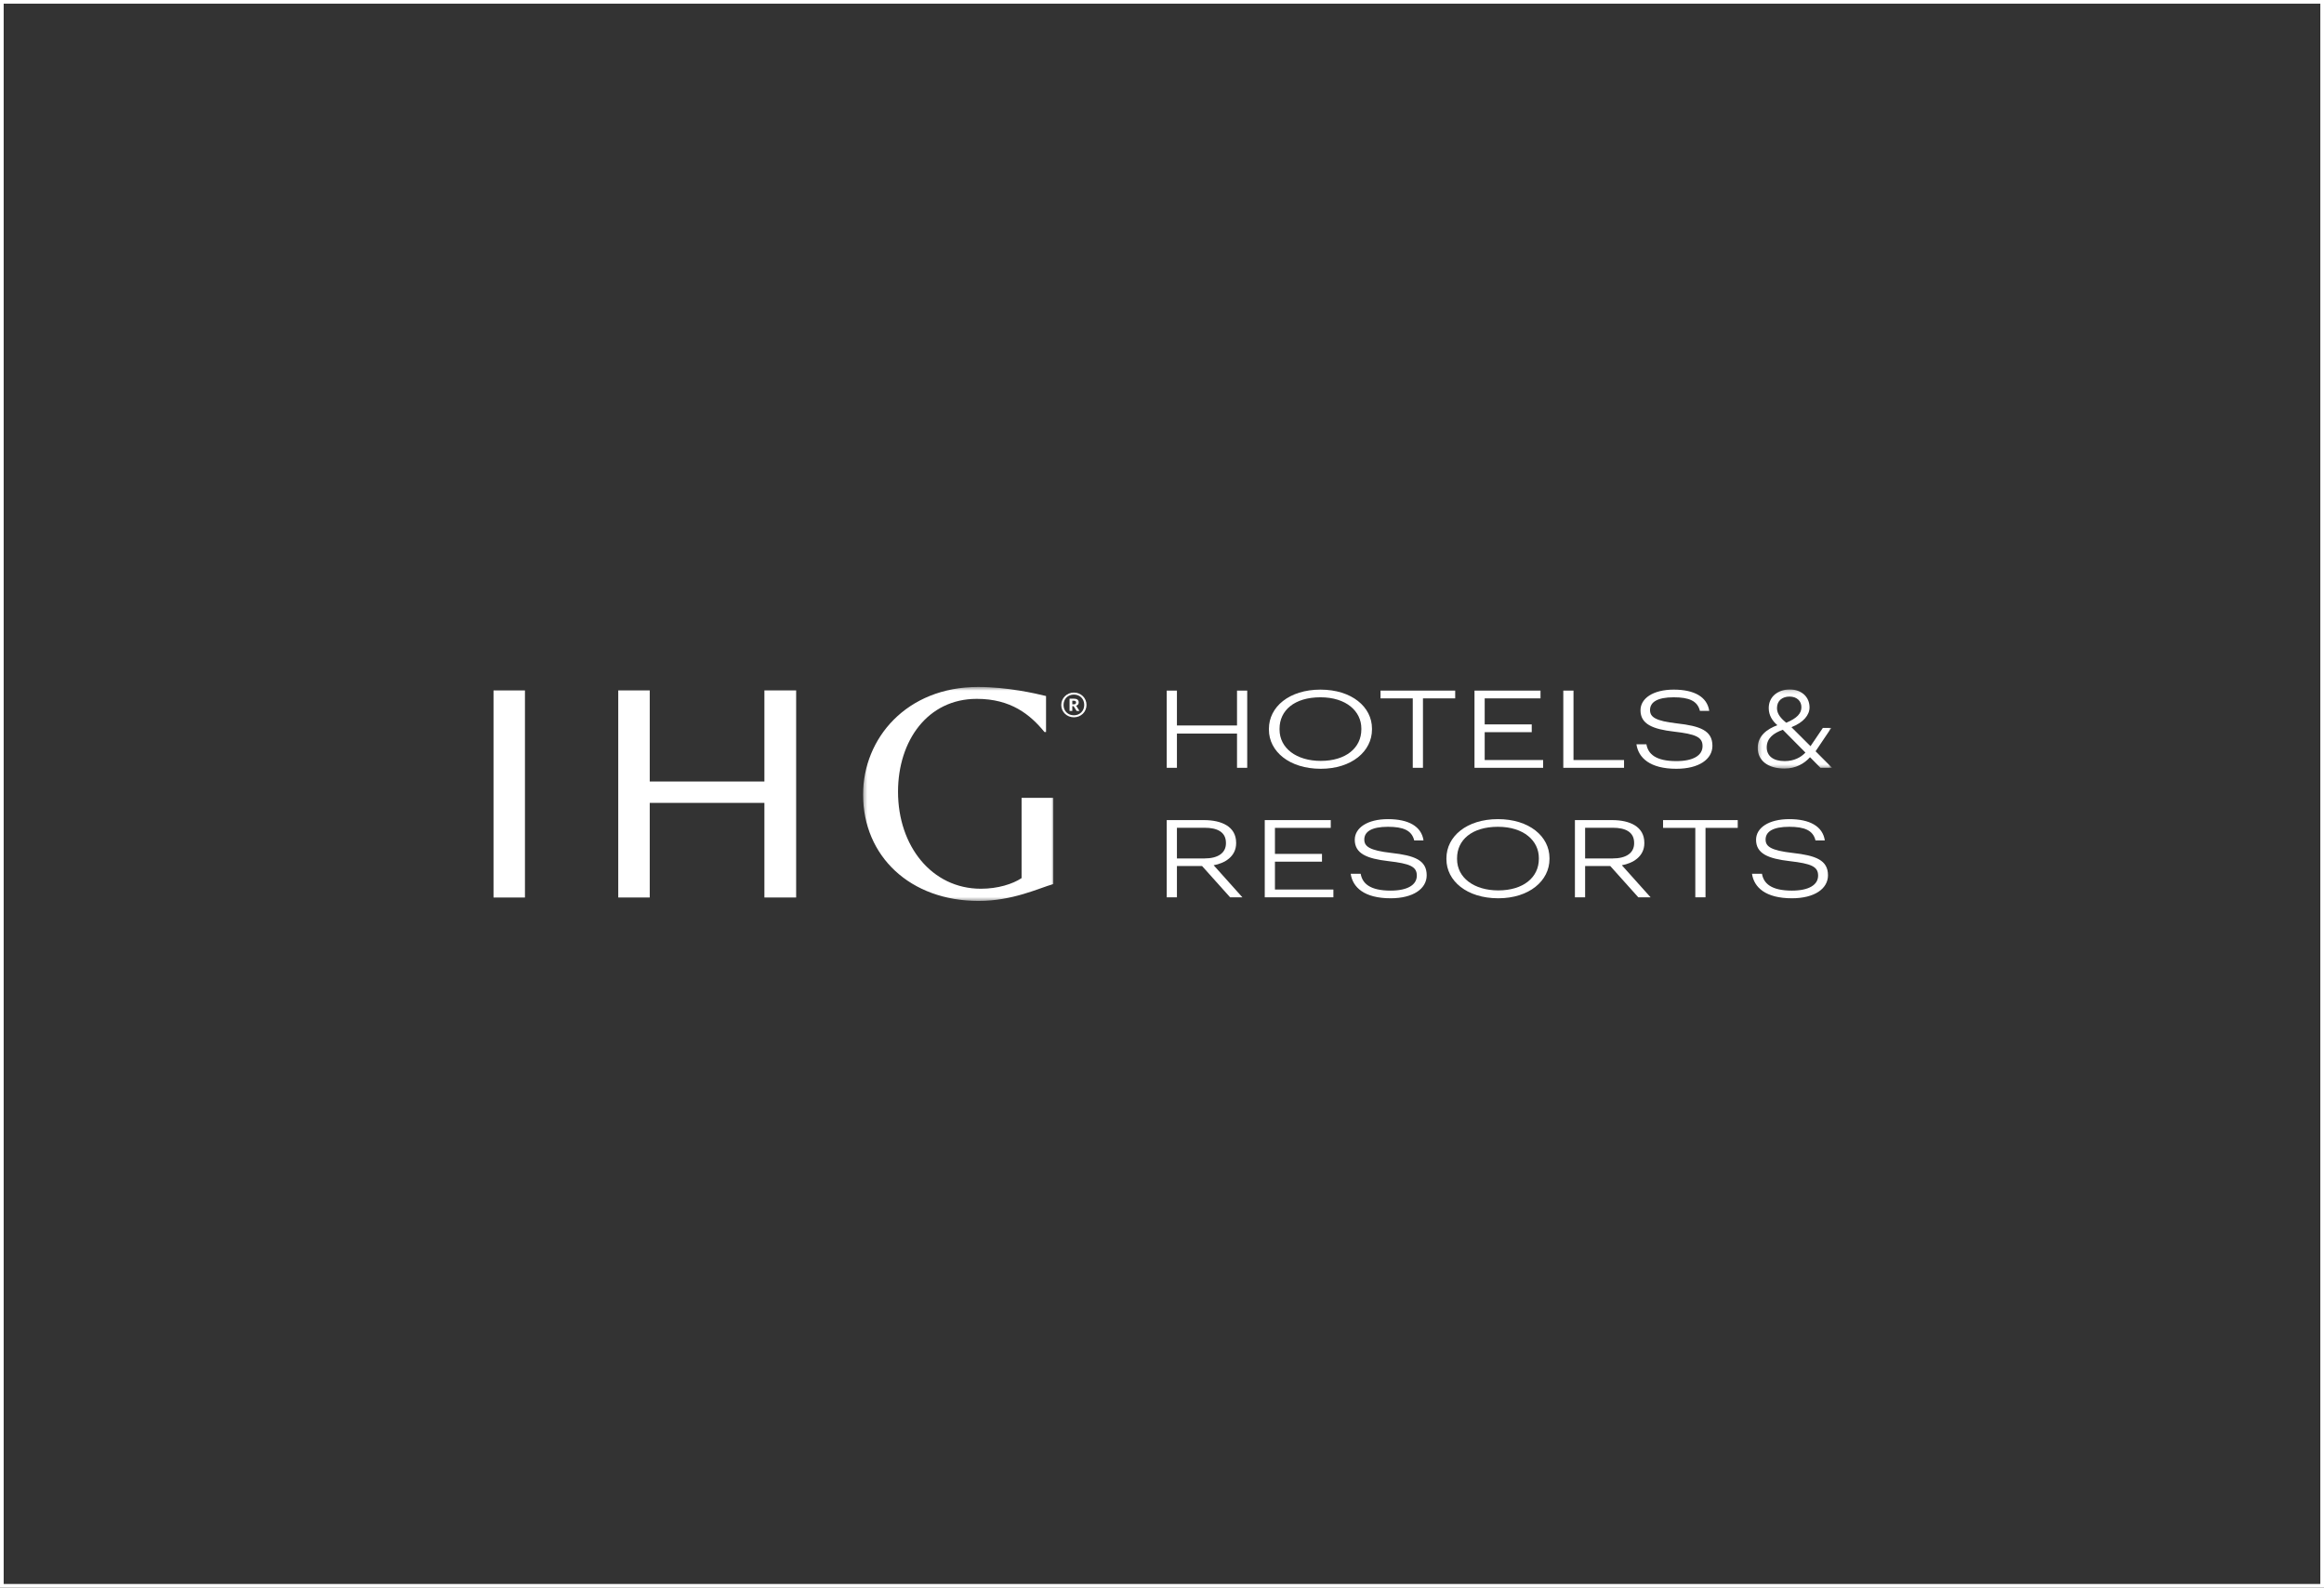 <svg width="631" height="431" viewBox="0 0 631 431" fill="none" xmlns="http://www.w3.org/2000/svg">
<rect x="0" y="0" width="631" height="431" fill="#333333" stroke="none"/>
<rect x="0.5" y="0.5" width="630" height="430" stroke="white"/>
<g clip-path="url(#clip0_154_76381)">
<path fill-rule="evenodd" clip-rule="evenodd" d="M216.167 187.426H207.549V212.158H176.413V187.426H167.865V243.645H176.413V217.96H207.549V243.645H216.167V187.426Z" fill="white"/>
<path fill-rule="evenodd" clip-rule="evenodd" d="M134 243.647H142.533V187.428H134V243.647Z" fill="white"/>
<mask id="mask0_154_76381" style="mask-type:luminance" maskUnits="userSpaceOnUse" x="234" y="186" width="52" height="59">
<path d="M234.34 186.492H286V244.58H234.34V186.492Z" fill="white"/>
</mask>
<g mask="url(#mask0_154_76381)">
<path fill-rule="evenodd" clip-rule="evenodd" d="M277.375 216.592V238.382C274.961 239.995 270.908 241.268 266.335 241.268C252.969 241.268 243.826 229.633 243.826 214.942C243.826 201.099 251.846 189.72 265.215 189.72C274.443 189.72 279.705 193.966 283.585 198.722H284.017V188.955C281.256 188.276 273.58 186.492 265.56 186.492C246.156 186.492 234.34 200.42 234.34 215.707C234.34 232.436 247.104 244.581 265.733 244.581C274.961 244.581 282.119 241.1 286 239.995V216.592H277.375Z" fill="white"/>
</g>
<path fill-rule="evenodd" clip-rule="evenodd" d="M291.576 191.203C291.961 191.203 292.162 191.036 292.162 190.717V190.702C292.162 190.353 291.946 190.23 291.576 190.23H291.143V191.203H291.576ZM290.402 189.668H291.591C292.378 189.668 292.887 189.987 292.887 190.671V190.687C292.887 191.188 292.594 191.462 292.193 191.584L293.088 192.997H292.317L291.498 191.705H291.143V192.997H290.402V189.668ZM294.385 191.37C294.385 189.714 293.211 188.559 291.576 188.559C289.939 188.559 288.767 189.729 288.767 191.386C288.767 193.058 290.001 194.183 291.576 194.183C293.165 194.183 294.385 193.027 294.385 191.37ZM288.148 191.386C288.148 189.516 289.661 188.012 291.576 188.012C293.521 188.012 295.002 189.501 295.002 191.37C295.002 193.271 293.49 194.73 291.576 194.73C289.677 194.73 288.148 193.286 288.148 191.386Z" fill="white"/>
<path fill-rule="evenodd" clip-rule="evenodd" d="M316.785 187.479H319.553V196.947H335.868V187.479H338.637V208.438H335.868V199.146H319.553V208.438H316.785V187.479Z" fill="white"/>
<path fill-rule="evenodd" clip-rule="evenodd" d="M369.626 198.003V197.768C369.626 193.107 365.547 189.296 358.522 189.296C351.436 189.296 347.417 192.872 347.417 197.827V198.062C347.417 203.104 352.002 206.562 358.611 206.562C365.399 206.562 369.626 203.045 369.626 198.003ZM344.529 198.091V197.856C344.529 191.905 350.037 187.215 358.522 187.215C367.006 187.215 372.514 191.905 372.514 197.797V198.032C372.514 203.954 367.006 208.703 358.611 208.703C350.037 208.703 344.529 203.954 344.529 198.091Z" fill="white"/>
<path fill-rule="evenodd" clip-rule="evenodd" d="M383.586 189.589H374.834V187.479H395.108V189.589H386.355V208.438H383.586V189.589Z" fill="white"/>
<path fill-rule="evenodd" clip-rule="evenodd" d="M400.348 187.479H418.27V189.589H403.116V196.654H415.888V198.765H403.116V206.328H418.984V208.438H400.348V187.479Z" fill="white"/>
<path fill-rule="evenodd" clip-rule="evenodd" d="M424.459 187.479H427.227V206.328H440.952V208.438H424.459V187.479Z" fill="white"/>
<path fill-rule="evenodd" clip-rule="evenodd" d="M444.316 202.048H447.025C447.472 204.628 449.467 206.621 455.153 206.621C459.708 206.621 462.268 205.097 462.268 202.546C462.268 200.084 460.392 199.293 454.557 198.618C448.693 197.944 445.418 196.566 445.418 192.814C445.418 189.589 448.842 187.215 454.439 187.215C459.975 187.215 463.519 189.15 464.084 192.99H461.554C460.899 190.264 458.576 189.296 454.439 189.296C449.943 189.296 448.008 190.645 448.008 192.755C448.008 194.632 449.407 195.716 455.361 196.39C461.613 197.094 464.948 198.325 464.948 202.458C464.948 206.093 461.315 208.703 455.153 208.703C448.008 208.703 444.852 205.742 444.316 202.048Z" fill="white"/>
<path fill-rule="evenodd" clip-rule="evenodd" d="M327.086 233.041C330.628 233.041 332.861 231.605 332.861 228.937V228.82C332.861 225.83 330.449 224.716 327.086 224.716H319.553V233.041H327.086ZM316.785 222.635H326.907C331.64 222.635 335.63 224.364 335.63 228.791V228.908C335.63 232.543 332.504 234.361 329.527 234.888L337.326 243.595H333.993L326.371 235.094H319.553V243.595H316.785V222.635Z" fill="white"/>
<path fill-rule="evenodd" clip-rule="evenodd" d="M343.398 222.635H361.32V224.745H346.167V231.81H358.939V233.921H346.167V241.484H362.035V243.595H343.398V222.635Z" fill="white"/>
<path fill-rule="evenodd" clip-rule="evenodd" d="M366.736 237.204H369.446C369.892 239.784 371.887 241.777 377.573 241.777C382.128 241.777 384.688 240.253 384.688 237.702C384.688 235.24 382.812 234.448 376.977 233.774C371.113 233.1 367.838 231.723 367.838 227.97C367.838 224.745 371.262 222.371 376.858 222.371C382.395 222.371 385.938 224.306 386.504 228.146H383.974C383.319 225.42 380.996 224.452 376.858 224.452C372.363 224.452 370.428 225.801 370.428 227.912C370.428 229.787 371.827 230.872 377.781 231.547C384.033 232.25 387.367 233.481 387.367 237.614C387.367 241.25 383.735 243.858 377.573 243.858C370.428 243.858 367.272 240.898 366.736 237.204Z" fill="white"/>
<path fill-rule="evenodd" clip-rule="evenodd" d="M417.821 233.159V232.924C417.821 228.263 413.743 224.452 406.717 224.452C399.632 224.452 395.612 228.029 395.612 232.983V233.217C395.612 238.259 400.197 241.719 406.806 241.719C413.594 241.719 417.821 238.201 417.821 233.159ZM392.725 233.247V233.012C392.725 227.061 398.232 222.371 406.717 222.371C415.201 222.371 420.709 227.061 420.709 232.954V233.188C420.709 239.11 415.201 243.858 406.806 243.858C398.232 243.858 392.725 239.11 392.725 233.247Z" fill="white"/>
<path fill-rule="evenodd" clip-rule="evenodd" d="M437.916 233.041C441.458 233.041 443.691 231.605 443.691 228.937V228.82C443.691 225.83 441.28 224.716 437.916 224.716H430.384V233.041H437.916ZM427.615 222.635H437.737C442.471 222.635 446.46 224.364 446.46 228.791V228.908C446.46 232.543 443.334 234.361 440.357 234.888L448.157 243.595H444.823L437.201 235.094H430.384V243.595H427.615V222.635Z" fill="white"/>
<path fill-rule="evenodd" clip-rule="evenodd" d="M460.301 224.745H451.549V222.635H471.822V224.745H463.069V243.595H460.301V224.745Z" fill="white"/>
<path fill-rule="evenodd" clip-rule="evenodd" d="M475.693 237.204H478.402C478.849 239.784 480.843 241.777 486.53 241.777C491.085 241.777 493.645 240.253 493.645 237.702C493.645 235.24 491.769 234.448 485.934 233.774C480.069 233.1 476.795 231.723 476.795 227.97C476.795 224.745 480.219 222.371 485.815 222.371C491.352 222.371 494.895 224.306 495.461 228.146H492.93C492.276 225.42 489.953 224.452 485.815 224.452C481.32 224.452 479.385 225.801 479.385 227.912C479.385 229.787 480.784 230.872 486.738 231.547C492.99 232.25 496.324 233.481 496.324 237.614C496.324 241.25 492.692 243.858 486.53 243.858C479.385 243.858 476.229 240.898 475.693 237.204Z" fill="white"/>
<mask id="mask1_154_76381" style="mask-type:luminance" maskUnits="userSpaceOnUse" x="477" y="187" width="21" height="22">
<path d="M477.248 187.166H497.43V208.644H477.248V187.166Z" fill="white"/>
</mask>
<g mask="url(#mask1_154_76381)">
<path fill-rule="evenodd" clip-rule="evenodd" d="M484.998 196.203C487.989 194.941 489.107 193.65 489.107 191.977C489.107 190.364 487.937 189.102 485.883 189.102C483.984 189.102 482.475 190.159 482.475 192.242C482.475 193.826 483.568 195.059 484.998 196.203ZM484.556 206.619C487.053 206.619 488.926 205.651 490.2 204.301L484.062 198.11C481.539 199.02 479.693 200.399 479.693 202.892C479.693 205.182 481.409 206.619 484.556 206.619ZM491.448 205.563C489.888 207.294 487.599 208.644 484.504 208.644C480.135 208.644 477.248 206.56 477.248 203.039C477.248 199.695 479.875 197.875 482.58 196.878C481.175 195.645 480.239 194.178 480.239 192.212C480.239 188.985 482.918 187.166 485.935 187.166C489.159 187.166 491.318 189.22 491.318 192.036C491.318 194.12 489.654 196.144 486.402 197.406L491.578 202.57L494.933 197.611H497.222L492.956 203.949L497.43 208.438H494.283L491.448 205.563Z" fill="white"/>
</g>
</g>
<defs>
<clipPath id="clip0_154_76381">
<rect width="364" height="59" fill="white" transform="translate(134 186)"/>
</clipPath>
</defs>
</svg>
